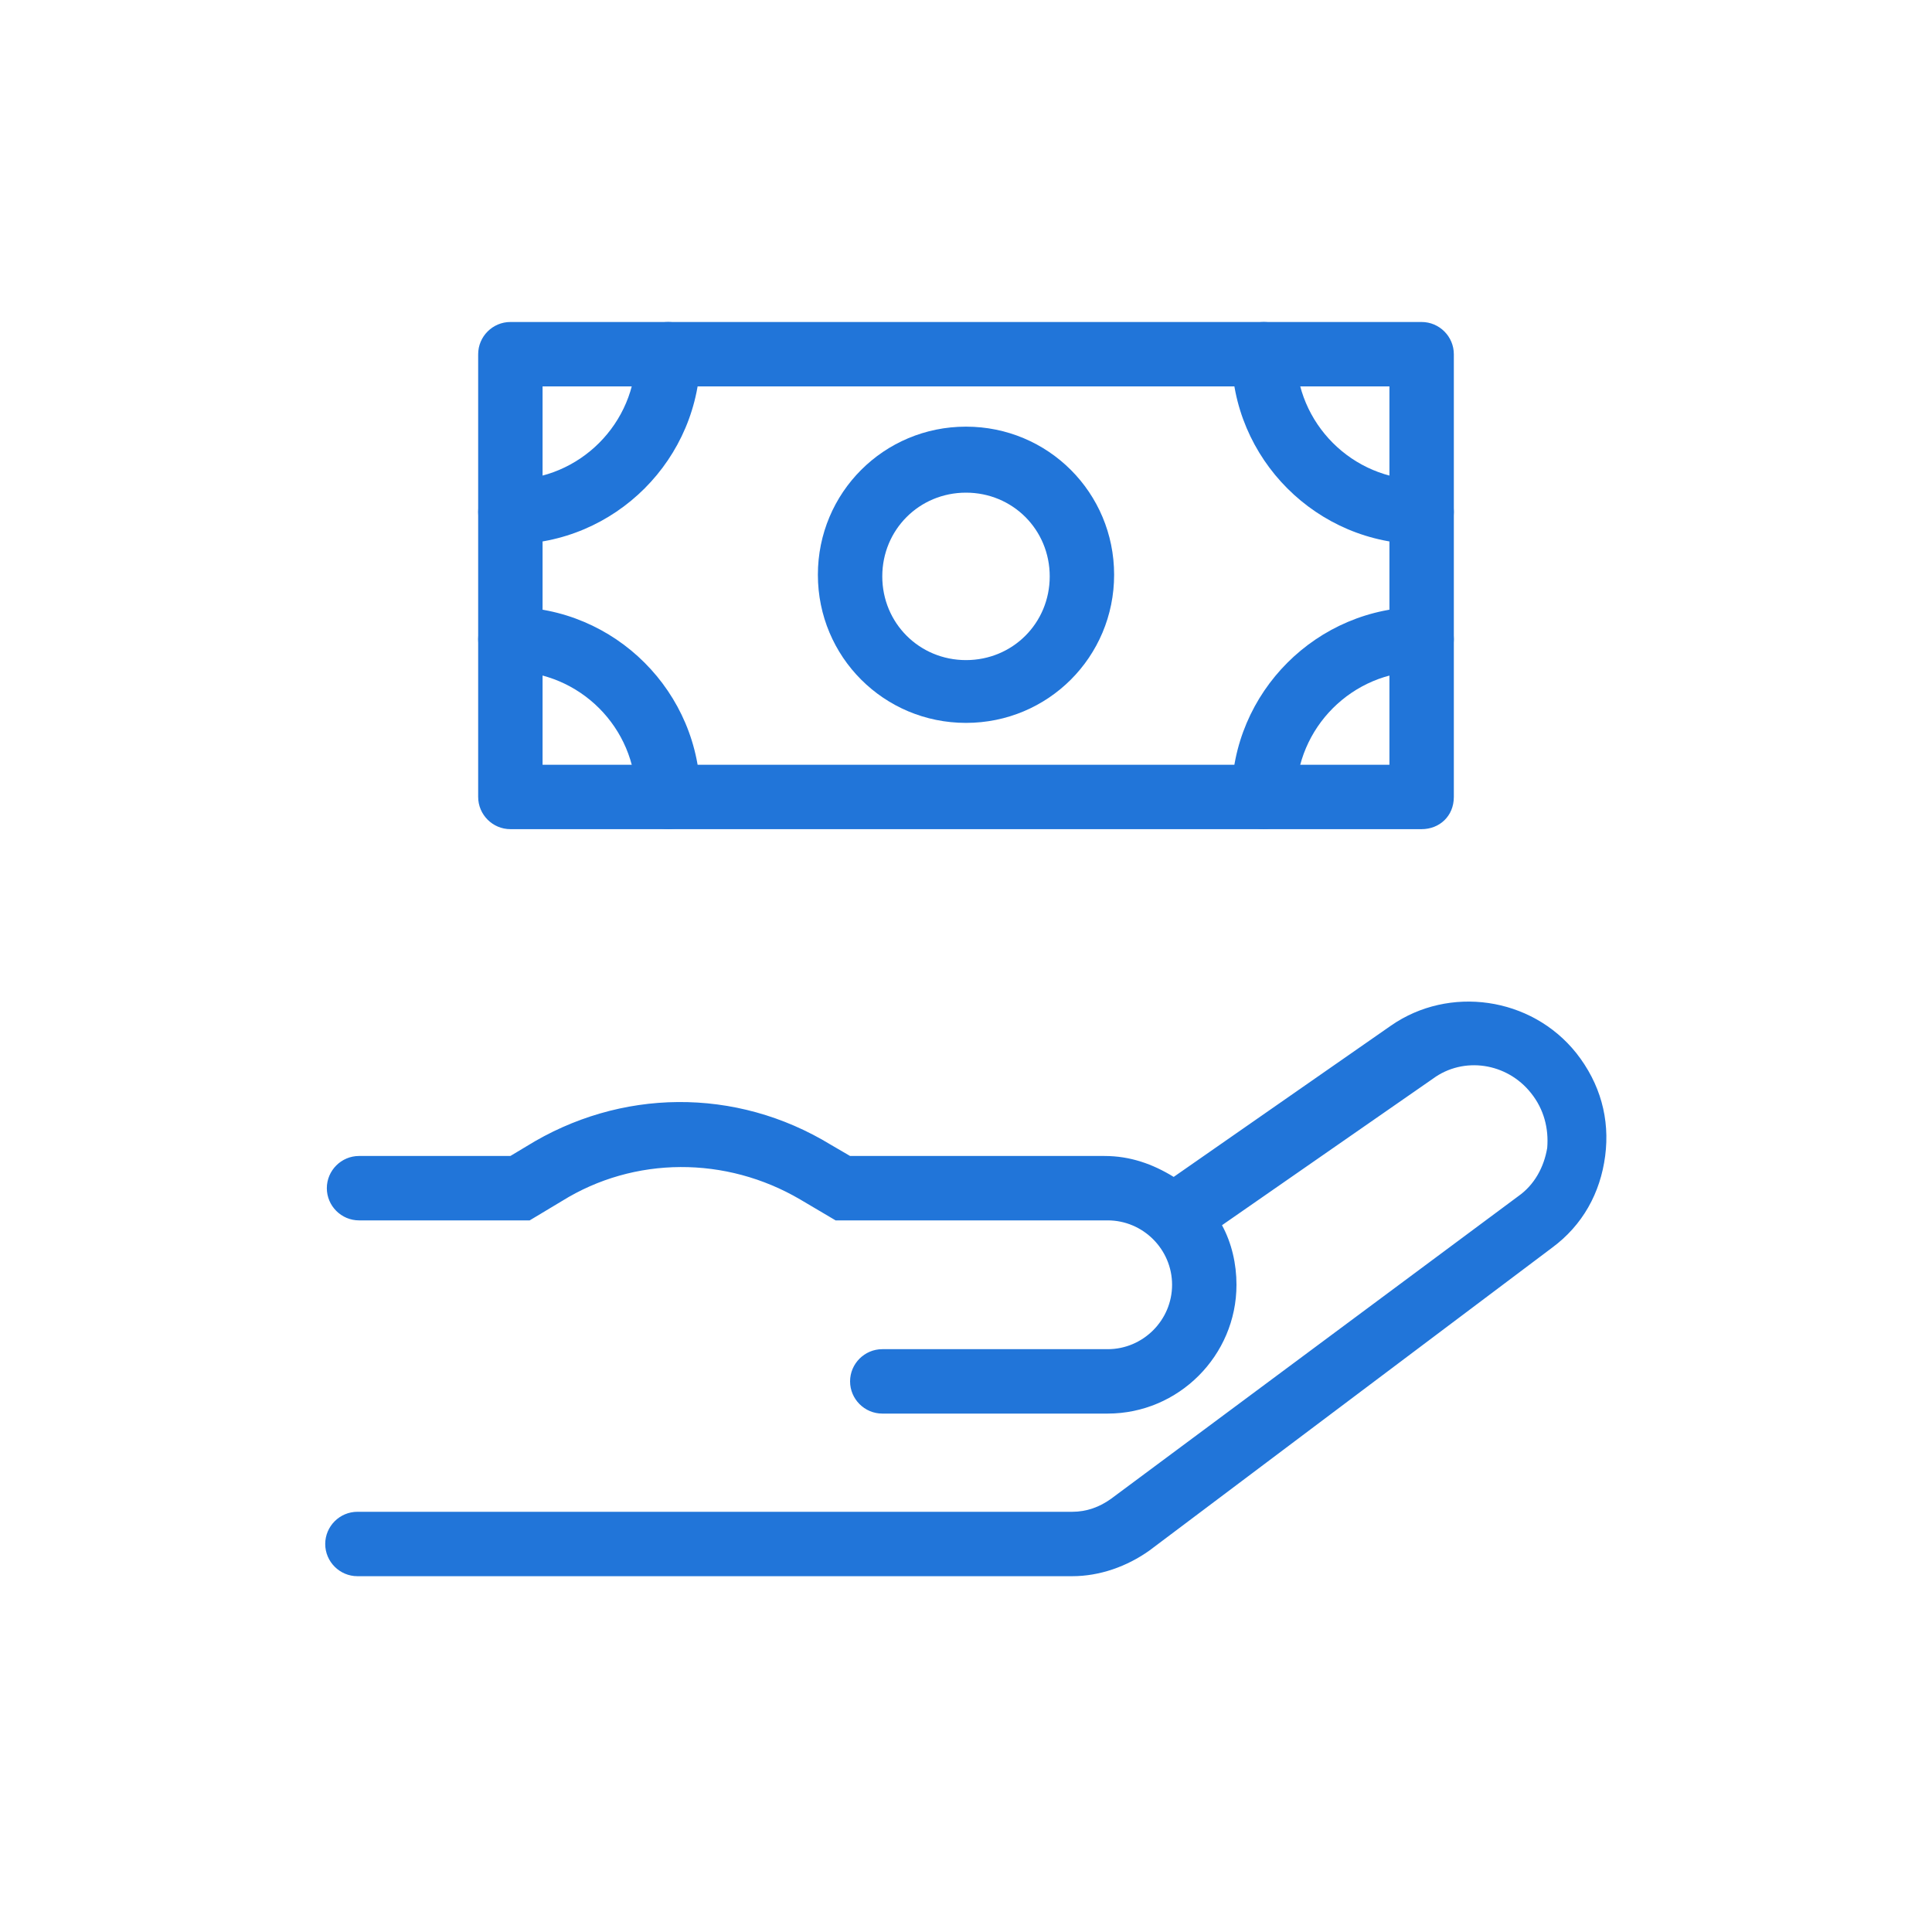 <?xml version="1.0" encoding="utf-8"?>
<!-- Generator: Adobe Illustrator 27.9.0, SVG Export Plug-In . SVG Version: 6.00 Build 0)  -->
<svg version="1.1" xmlns="http://www.w3.org/2000/svg" xmlns:xlink="http://www.w3.org/1999/xlink" x="0px" y="0px" width="120px"
	 height="120px" viewBox="0 0 120 120" style="enable-background:new 0 0 120 120;" xml:space="preserve">
<style type="text/css">
	.st0{fill:#2175D9;}
	.st1{fill-rule:evenodd;clip-rule:evenodd;fill:#2175D9;}
	.st2{filter:url(#Adobe_OpacityMaskFilter);}
	.st3{fill-rule:evenodd;clip-rule:evenodd;fill:#FFFFFF;}
	.st4{mask:url(#mask-2_00000026164079899484681900000015477938084864844451_);fill-rule:evenodd;clip-rule:evenodd;fill:#2175D9;}
	.st5{fill:none;}
</style>
<g id="ICONS">
	<g>
		<g>
			<path class="st0" d="M97.9,65.4c-2.8-3.5-7.9-4.2-11.5-1.7l-13.5,9.4c-1.3-0.8-2.7-1.3-4.3-1.3H52.8l-1.2-0.7
				c-5.9-3.6-13.1-3.5-18.9,0.1l-1,0.6h-9.4c-1.1,0-2,0.9-2,2s0.9,2,2,2h10.6l2-1.2c4.5-2.8,10.2-2.8,14.8-0.1l2.2,1.3h16.9
				c2.2,0,4,1.8,4,4s-1.8,4-4,4h-14c-1.1,0-2,0.9-2,2s0.9,2,2,2h14c4.4,0,8-3.6,8-8c0-1.3-0.3-2.6-0.9-3.7l13.1-9.1
				c1.9-1.4,4.6-1,6.1,0.9c0.8,1,1.1,2.2,1,3.4c-0.2,1.2-0.8,2.3-1.8,3L69,93.1c-0.7,0.5-1.5,0.8-2.4,0.8H22.2c-1.1,0-2,0.9-2,2
				s0.9,2,2,2h44.4c1.7,0,3.4-0.6,4.8-1.6l25-18.8c1.9-1.4,3-3.4,3.3-5.7C100,69.5,99.4,67.3,97.9,65.4z"/>
		</g>
	</g>
	<g>
		<path class="st0" d="M88.3,51.5H31.7c-1.1,0-2-0.9-2-2V22c0-1.1,0.9-2,2-2h56.6c1.1,0,2,0.9,2,2v27.5
			C90.3,50.7,89.4,51.5,88.3,51.5z M33.7,47.5h52.6V24H33.7V47.5z"/>
	</g>
	<g>
		<path class="st0" d="M60,44.9c-5.1,0-9.2-4.1-9.2-9.2s4.1-9.2,9.2-9.2s9.2,4.1,9.2,9.2S65.1,44.9,60,44.9z M60,30.6
			c-2.9,0-5.2,2.3-5.2,5.2s2.3,5.2,5.2,5.2s5.2-2.3,5.2-5.2S62.9,30.6,60,30.6z"/>
	</g>
	<g>
		<path class="st0" d="M41.5,51.5c-1.1,0-2-0.9-2-2c0-4.3-3.5-7.8-7.8-7.8c-1.1,0-2-0.9-2-2s0.9-2,2-2c6.5,0,11.8,5.3,11.8,11.8
			C43.5,50.7,42.6,51.5,41.5,51.5z"/>
	</g>
	<g>
		<path class="st0" d="M31.7,33.8c-1.1,0-2-0.9-2-2s0.9-2,2-2c4.3,0,7.8-3.5,7.8-7.8c0-1.1,0.9-2,2-2s2,0.9,2,2
			C43.5,28.5,38.2,33.8,31.7,33.8z"/>
	</g>
	<g>
		<path class="st0" d="M88.3,33.8c-6.5,0-11.8-5.3-11.8-11.8c0-1.1,0.9-2,2-2s2,0.9,2,2c0,4.3,3.5,7.8,7.8,7.8c1.1,0,2,0.9,2,2
			S89.4,33.8,88.3,33.8z"/>
	</g>
	<g>
		<path class="st0" d="M78.5,51.5c-1.1,0-2-0.9-2-2c0-6.5,5.3-11.8,11.8-11.8c1.1,0,2,0.9,2,2s-0.9,2-2,2c-4.3,0-7.8,3.5-7.8,7.8
			C80.5,50.7,79.6,51.5,78.5,51.5z"/>
	</g>
</g>
<g id="voor_SVG">
	<rect class="st5" width="120" height="120"/>
</g>
</svg>
